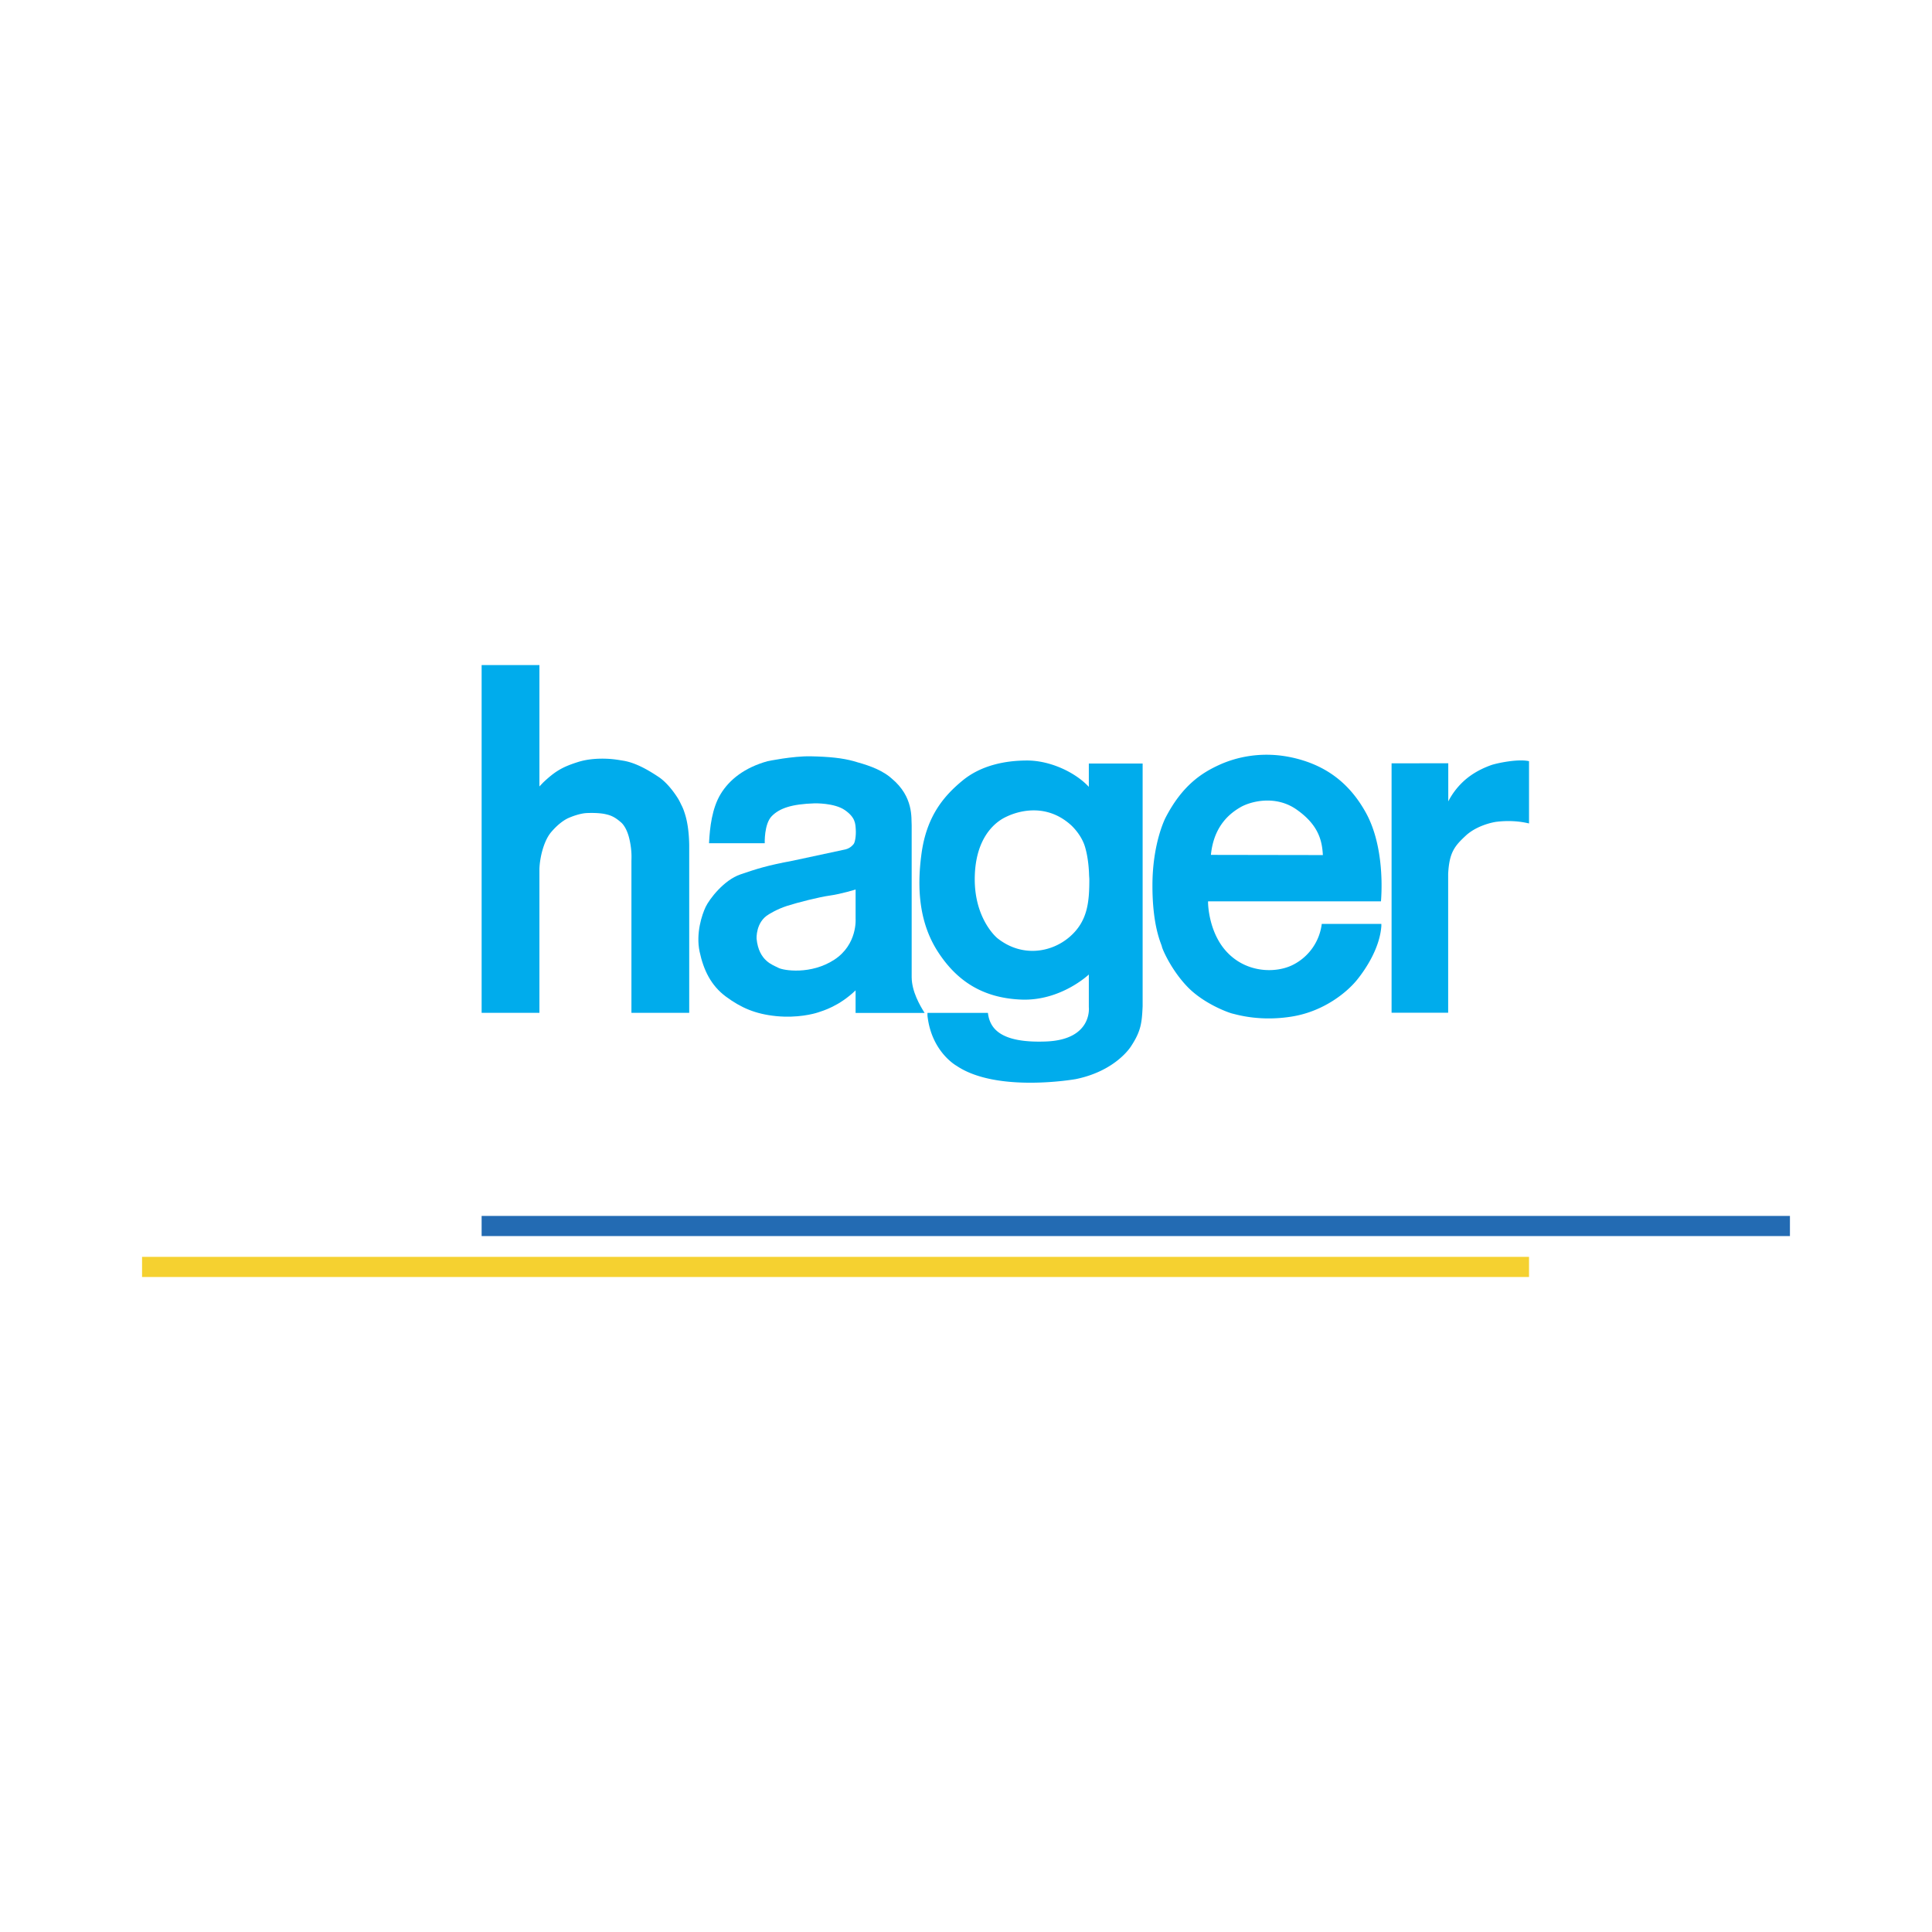 <svg xmlns="http://www.w3.org/2000/svg" width="2500" height="2500" viewBox="0 0 192.756 192.756"><path fill-rule="evenodd" clip-rule="evenodd" fill="#fff" fill-opacity="0" d="M0 0h192.756v192.756H0V0z"/><path d="M53.818 78.463V66.354h-5.766v34.697h5.766V86.692c.037-1.126.427-2.805 1.185-3.687.757-.882 1.396-1.251 1.715-1.393.32-.142 1.156-.466 1.831-.494.675-.029 1.387.004 1.85.108.463.103.884.23 1.549.813 0 0 .548.396.843 1.653.295 1.259.198 2.069.207 2.294v15.063h5.765V84.315c-.024-1.397-.199-2.472-.487-3.293a4.387 4.387 0 0 0-.278-.676c-.066-.122-.181-.401-.368-.701-.422-.676-1.132-1.607-1.925-2.134-1.157-.77-2.35-1.426-3.53-1.618-.424-.068-.849-.145-1.381-.179-.956-.062-2.103-.009-3.098.303-1.551.488-2.277.9-3.495 2.045l-.383.401zM144.494 79.955v-3.804l-5.656.006v24.884h5.645V87.189c.109-2.141.645-2.779 1.752-3.811 1.109-1.032 2.752-1.352 3.084-1.389.332-.038 1.699-.207 3.232.168v-6.213c-1.127-.263-3.324.225-3.787.395-.461.168-1.494.562-2.473 1.37a7.253 7.253 0 0 0-1.797 2.246zM129.047 96.236c-1.717.9-4.818.883-6.812-1.446-1.723-2.009-1.723-4.862-1.703-4.854l.004-.008h17.244c.166-2.121.074-5.969-1.494-8.822-1.57-2.853-3.842-4.674-7.092-5.462-3.248-.788-5.943-.075-7.605.694s-3.619 1.989-5.299 5.237c0 0-1.293 2.459-1.311 6.683-.018 4.224.904 5.931.941 6.175s.924 2.328 2.547 4.017c1.625 1.689 4.1 2.59 4.523 2.684.426.094 2.715.809 5.928.283s5.502-2.461 6.461-3.643c.961-1.182 2.291-3.266 2.438-5.387v-.206h-5.945a5.297 5.297 0 0 1-2.825 4.055zm-5.299-15.693c.959-.563 3.471-1.276 5.611.225 2.143 1.502 2.549 3.042 2.623 4.543l-11.17-.019c.295-2.965 1.975-4.186 2.936-4.749zM108.633 76.176v2.328c-1.402-1.502-3.914-2.628-6.154-2.628s-4.627.5-6.449 2.002c-1.822 1.502-3.57 3.504-4.087 7.259-.517 3.754-.147 7.107 1.674 9.886 1.822 2.779 4.358 4.556 8.295 4.707 3.939.148 6.721-2.504 6.721-2.504v3.254s.395 3.254-4.283 3.43c-4.676.176-5.611-1.402-5.785-2.854h-6.031v.275c.394 3.629 2.905 5.006 2.905 5.006 4.038 2.727 11.892 1.326 11.892 1.326 4.035-.826 5.514-3.279 5.514-3.279 1.008-1.527 1.082-2.377 1.156-4.004V76.176h-5.368zm-1.944 17.32c-1.848 1.576-4.777 2.027-7.189.1 0 0-2.436-1.977-2.238-6.382.195-4.405 2.781-5.556 3.15-5.731.369-.175 3.545-1.727 6.4.801 0 0 1.057.907 1.445 2.222.389 1.313.4 2.809.4 2.809l.025.375c.002 2.277-.147 4.228-1.993 5.806z" fill-rule="evenodd" clip-rule="evenodd" fill="#00acec"/><path d="M92.25 101.061c-.498-.789-1.273-2.141-1.292-3.547V82.346c-.055-.695.222-2.834-1.994-4.674l-.221-.188c-1.089-.844-2.438-1.22-3.563-1.539-1.126-.319-2.475-.451-4.284-.488-1.809-.038-4.32.488-4.32.488-2.29.639-3.803 1.839-4.671 3.266-.868 1.427-1.089 3.341-1.164 4.918h5.558s-.074-1.915.701-2.703 1.976-1.202 4.265-1.276c0 0 1.976-.057 3.028.675s1.052 1.352 1.088 1.953c.038.601-.073 1.276-.221 1.445-.148.169-.406.47-.997.563l-5.077 1.089c-2.53.47-3.582.807-5.226 1.37-1.643.563-3.083 2.459-3.452 3.229-.37.77-.997 2.646-.609 4.467.388 1.821 1.126 3.379 2.622 4.487 1.495 1.107 2.935 1.746 5.04 1.953 2.104.205 3.729-.227 4.173-.377.442-.15 2.067-.6 3.729-2.195v2.252h6.887zm-9.008-5.313c-2.327 1.522-5.078 1.09-5.595.807-.517-.281-1.938-.656-2.161-2.891 0 0-.11-1.67 1.219-2.44 0 0 .775-.507 1.828-.845 1.053-.338 3.194-.882 4.283-1.032 1.089-.15 2.548-.6 2.548-.6v2.909c.001 0 .203 2.572-2.122 4.092z" fill-rule="evenodd" clip-rule="evenodd" fill="#00acec"/><path fill="none" stroke="#236bb3" stroke-width="2.01" stroke-miterlimit="2.613" d="M48.052 122.318h130.53"/><path fill="none" stroke="#f5d130" stroke-width="2.01" stroke-miterlimit="2.613" d="M14.173 126.402h138.378"/></svg>
